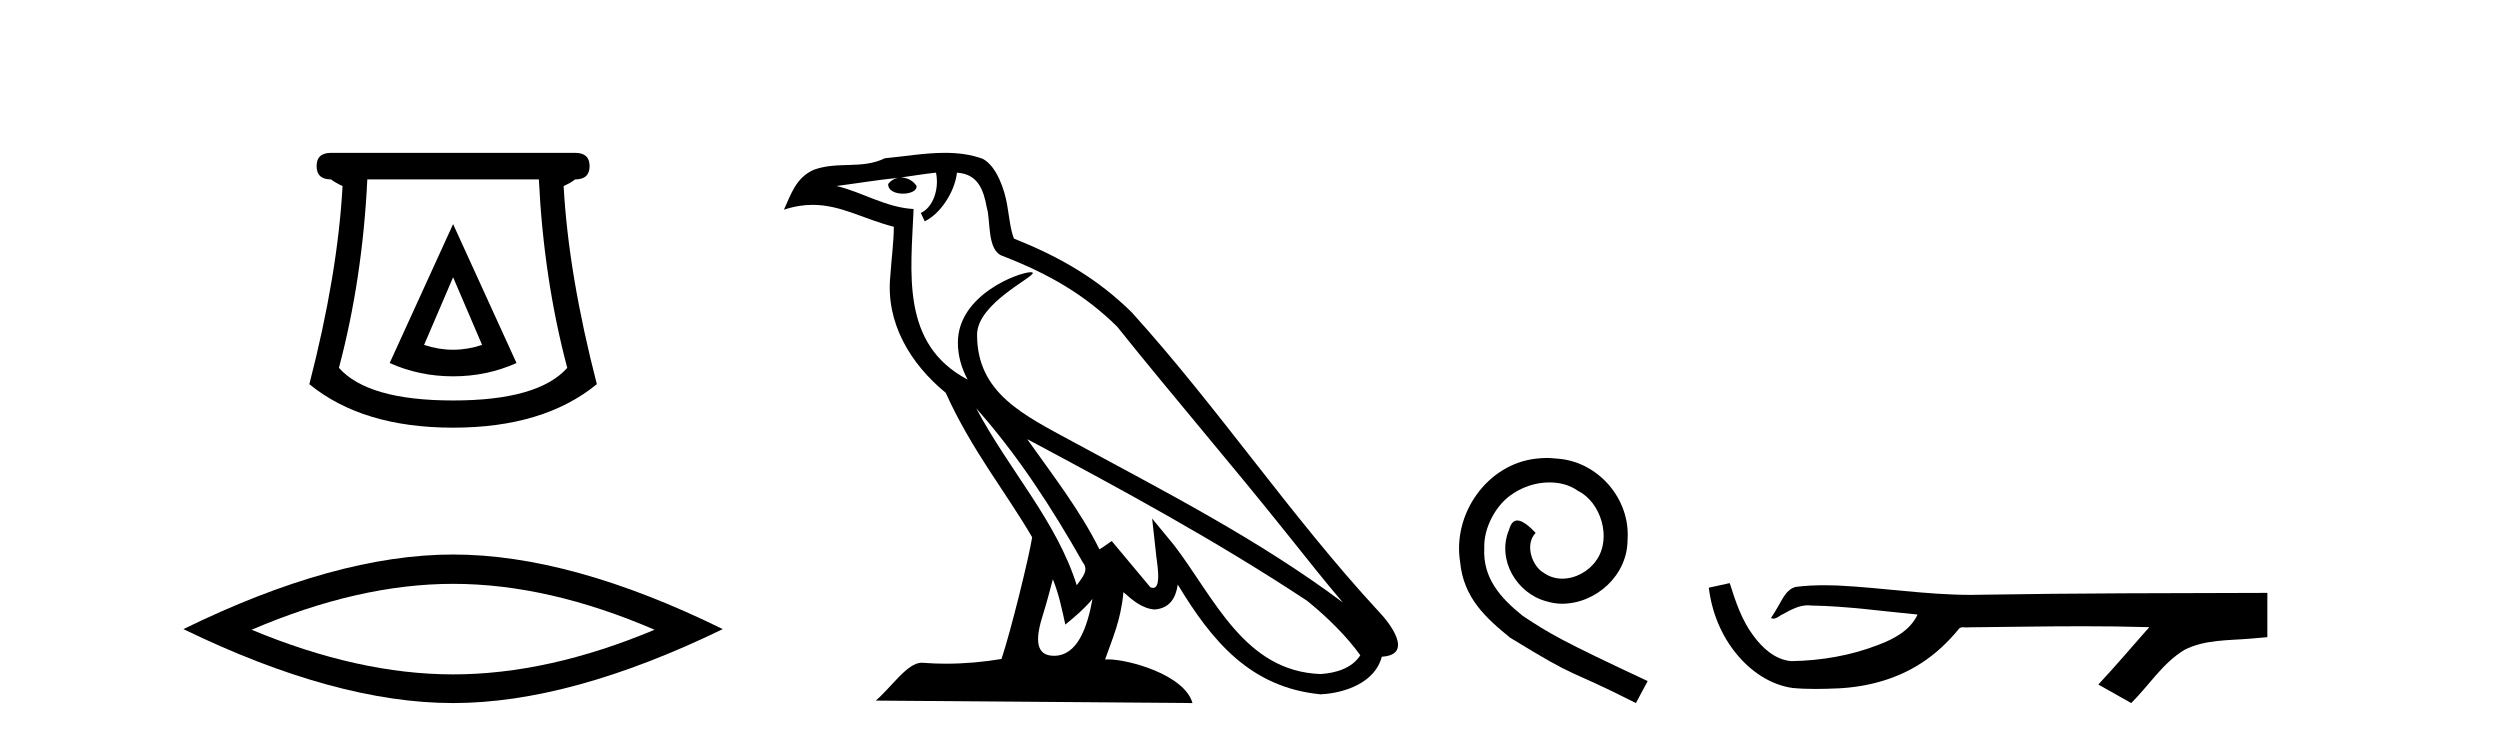 <?xml version='1.0' encoding='UTF-8' standalone='yes'?><svg xmlns='http://www.w3.org/2000/svg' xmlns:xlink='http://www.w3.org/1999/xlink' width='138.0' height='41.0' ><path d='M 25.011 15.305 L 26.611 19.039 Q 25.811 19.306 25.011 19.306 Q 24.211 19.306 23.41 19.039 L 25.011 15.305 ZM 25.011 12.371 L 21.51 20.039 Q 23.144 20.773 25.011 20.773 Q 26.878 20.773 28.511 20.039 L 25.011 12.371 ZM 29.745 9.904 Q 30.012 15.405 31.312 20.306 Q 29.712 22.106 25.011 22.106 Q 20.31 22.106 18.709 20.306 Q 20.01 15.405 20.276 9.904 ZM 18.276 8.437 Q 17.476 8.437 17.476 9.17 Q 17.476 9.904 18.276 9.904 Q 18.476 10.07 18.909 10.271 Q 18.643 15.138 17.076 21.206 Q 20.01 23.607 25.011 23.607 Q 30.012 23.607 32.946 21.206 Q 31.379 15.138 31.112 10.271 Q 31.545 10.07 31.745 9.904 Q 32.546 9.904 32.546 9.17 Q 32.546 8.437 31.745 8.437 Z' style='fill:#000000;stroke:none' /><path d='M 25.011 32.228 Q 30.254 32.228 36.132 34.762 Q 30.254 37.226 25.011 37.226 Q 19.802 37.226 13.89 34.762 Q 19.802 32.228 25.011 32.228 ZM 25.011 30.609 Q 18.535 30.609 10.124 34.727 Q 18.535 38.809 25.011 38.809 Q 31.486 38.809 39.897 34.727 Q 31.521 30.609 25.011 30.609 Z' style='fill:#000000;stroke:none' /><path d='M 53.887 22.54 L 53.887 22.54 C 56.181 25.118 58.081 28.06 59.774 31.048 C 60.13 31.486 59.729 31.888 59.436 32.305 C 58.32 28.763 55.753 26.03 53.887 22.54 ZM 51.667 9.529 C 51.858 10.422 51.506 11.451 50.829 11.755 L 51.045 12.217 C 51.891 11.815 52.703 10.612 52.824 9.532 C 53.979 9.601 54.294 10.47 54.475 11.479 C 54.691 12.168 54.472 13.841 55.346 14.13 C 57.926 15.129 59.898 16.285 61.668 18.031 C 64.723 21.852 67.916 25.552 70.971 29.376 C 72.158 30.865 73.243 32.228 74.125 33.257 C 69.485 29.789 64.302 27.136 59.216 24.38 C 56.513 22.911 53.934 21.71 53.934 18.477 C 53.934 16.738 57.139 15.281 57.006 15.055 C 56.995 15.035 56.958 15.026 56.899 15.026 C 56.242 15.026 52.875 16.274 52.875 18.907 C 52.875 19.637 53.07 20.313 53.409 20.944 C 53.404 20.944 53.399 20.943 53.394 20.943 C 49.701 18.986 50.287 15.028 50.431 11.538 C 48.896 11.453 47.632 10.616 46.175 10.267 C 47.305 10.121 48.432 9.933 49.565 9.816 L 49.565 9.816 C 49.352 9.858 49.158 9.982 49.028 10.154 C 49.01 10.526 49.431 10.69 49.841 10.69 C 50.241 10.69 50.631 10.534 50.594 10.264 C 50.413 9.982 50.083 9.799 49.745 9.799 C 49.735 9.799 49.726 9.799 49.716 9.799 C 50.279 9.719 51.03 9.599 51.667 9.529 ZM 58.117 31.976 C 58.448 32.78 58.619 33.632 58.806 34.476 C 59.344 34.04 59.866 33.593 60.307 33.06 L 60.307 33.06 C 60.02 34.623 59.483 36.199 58.182 36.199 C 57.394 36.199 57.029 35.667 57.534 34.054 C 57.772 33.293 57.962 32.566 58.117 31.976 ZM 56.703 24.242 L 56.703 24.242 C 61.969 27.047 67.183 29.879 72.163 33.171 C 73.336 34.122 74.381 35.181 75.089 36.172 C 74.62 36.901 73.726 37.152 72.9 37.207 C 68.685 37.06 67.035 32.996 64.808 30.093 L 63.597 28.622 L 63.806 30.507 C 63.82 30.846 64.168 32.452 63.65 32.452 C 63.605 32.452 63.555 32.44 63.498 32.415 L 61.367 29.865 C 61.139 30.015 60.925 30.186 60.69 30.325 C 59.633 28.187 58.086 26.196 56.703 24.242 ZM 52.158 8.437 C 51.052 8.437 49.918 8.636 48.843 8.736 C 47.561 9.361 46.262 8.884 44.917 9.373 C 43.946 9.809 43.674 10.693 43.272 11.576 C 43.844 11.386 44.365 11.308 44.856 11.308 C 46.423 11.308 47.684 12.097 49.34 12.518 C 49.337 13.349 49.207 14.292 49.145 15.242 C 48.888 17.816 50.245 20.076 52.206 21.685 C 53.611 24.814 55.556 27.214 56.975 29.655 C 56.805 30.752 55.785 34.89 55.282 36.376 C 54.296 36.542 53.244 36.636 52.21 36.636 C 51.792 36.636 51.378 36.62 50.971 36.588 C 50.94 36.584 50.908 36.582 50.877 36.582 C 50.079 36.582 49.202 37.945 48.341 38.673 L 65.826 38.809 C 65.38 37.233 62.273 36.397 61.169 36.397 C 61.106 36.397 61.049 36.399 61 36.405 C 61.389 35.29 61.875 34.243 62.014 32.686 C 62.502 33.123 63.049 33.595 63.732 33.644 C 64.567 33.582 64.906 33.011 65.012 32.267 C 66.904 35.396 69.019 37.951 72.9 38.327 C 74.241 38.261 75.912 37.675 76.274 36.25 C 78.053 36.149 76.748 34.416 76.088 33.737 C 71.248 28.498 67.252 22.517 62.469 17.238 C 60.627 15.421 58.547 14.192 55.972 13.173 C 55.78 12.702 55.717 12.032 55.592 11.295 C 55.456 10.491 55.027 9.174 54.243 8.765 C 53.575 8.519 52.872 8.437 52.158 8.437 Z' style='fill:#000000;stroke:none' /><path d='M 85.382 25.279 C 85.194 25.279 85.006 25.297 84.818 25.314 C 82.102 25.604 80.171 28.354 80.598 31.019 C 80.786 33.001 82.016 34.111 83.366 35.205 C 87.38 37.665 86.253 36.759 90.302 38.809 L 90.951 37.596 C 86.133 35.341 85.553 34.983 84.049 33.992 C 82.819 33.001 81.845 31.908 81.931 30.251 C 81.897 29.106 82.58 27.927 83.349 27.364 C 83.964 26.902 84.75 26.629 85.518 26.629 C 86.099 26.629 86.646 26.766 87.124 27.107 C 88.337 27.705 89.003 29.687 88.115 30.934 C 87.705 31.532 86.97 31.942 86.236 31.942 C 85.877 31.942 85.518 31.839 85.211 31.617 C 84.596 31.276 84.135 30.08 84.767 29.414 C 84.476 29.106 84.066 28.73 83.759 28.73 C 83.554 28.73 83.4 28.884 83.298 29.243 C 82.614 30.883 83.708 32.745 85.348 33.189 C 85.638 33.274 85.928 33.326 86.219 33.326 C 88.098 33.326 89.84 31.754 89.84 29.807 C 90.011 27.534 88.2 25.45 85.928 25.314 C 85.758 25.297 85.57 25.279 85.382 25.279 Z' style='fill:#000000;stroke:none' /><path d='M 95.481 32.187 L 95.455 32.193 C 95.079 32.277 94.702 32.359 94.326 32.441 C 94.487 33.777 95.006 35.075 95.869 36.114 C 96.642 37.056 97.725 37.805 98.95 37.976 C 99.369 38.016 99.789 38.03 100.21 38.03 C 100.645 38.03 101.079 38.015 101.512 37.996 C 103.106 37.913 104.7 37.483 106.046 36.609 C 106.848 36.096 107.545 35.433 108.145 34.696 C 108.208 34.638 108.284 34.625 108.365 34.625 C 108.437 34.625 108.514 34.636 108.587 34.636 C 108.618 34.636 108.649 34.634 108.678 34.628 C 110.776 34.609 112.876 34.569 114.974 34.569 C 116.166 34.569 117.357 34.582 118.548 34.618 C 118.569 34.613 118.585 34.611 118.597 34.611 C 118.706 34.611 118.469 34.792 118.433 34.854 C 117.568 35.834 116.723 36.831 115.828 37.785 C 116.433 38.127 117.037 38.468 117.642 38.809 C 118.626 37.838 119.373 36.602 120.58 35.874 C 121.718 35.292 123.03 35.359 124.269 35.249 C 124.565 35.223 124.862 35.199 125.158 35.172 C 125.158 34.357 125.158 33.542 125.158 32.727 C 119.901 32.742 114.644 32.741 109.388 32.829 C 109.191 32.834 108.994 32.837 108.798 32.837 C 106.33 32.837 103.881 32.437 101.419 32.319 C 101.181 32.311 100.944 32.305 100.706 32.305 C 100.179 32.305 99.652 32.331 99.13 32.396 C 98.61 32.523 98.397 33.068 98.147 33.481 C 98.025 33.697 97.895 33.907 97.76 34.114 C 97.807 34.138 97.853 34.148 97.897 34.148 C 98.088 34.148 98.253 33.962 98.43 33.896 C 98.852 33.655 99.312 33.412 99.805 33.412 C 99.872 33.412 99.939 33.416 100.007 33.426 C 101.964 33.459 103.904 33.74 105.849 33.923 C 105.449 34.794 104.548 35.272 103.69 35.594 C 102.164 36.189 100.523 36.468 98.889 36.494 C 98.001 36.428 97.29 35.778 96.787 35.092 C 96.143 34.233 95.8 33.2 95.481 32.187 Z' style='fill:#000000;stroke:none' /></svg>
